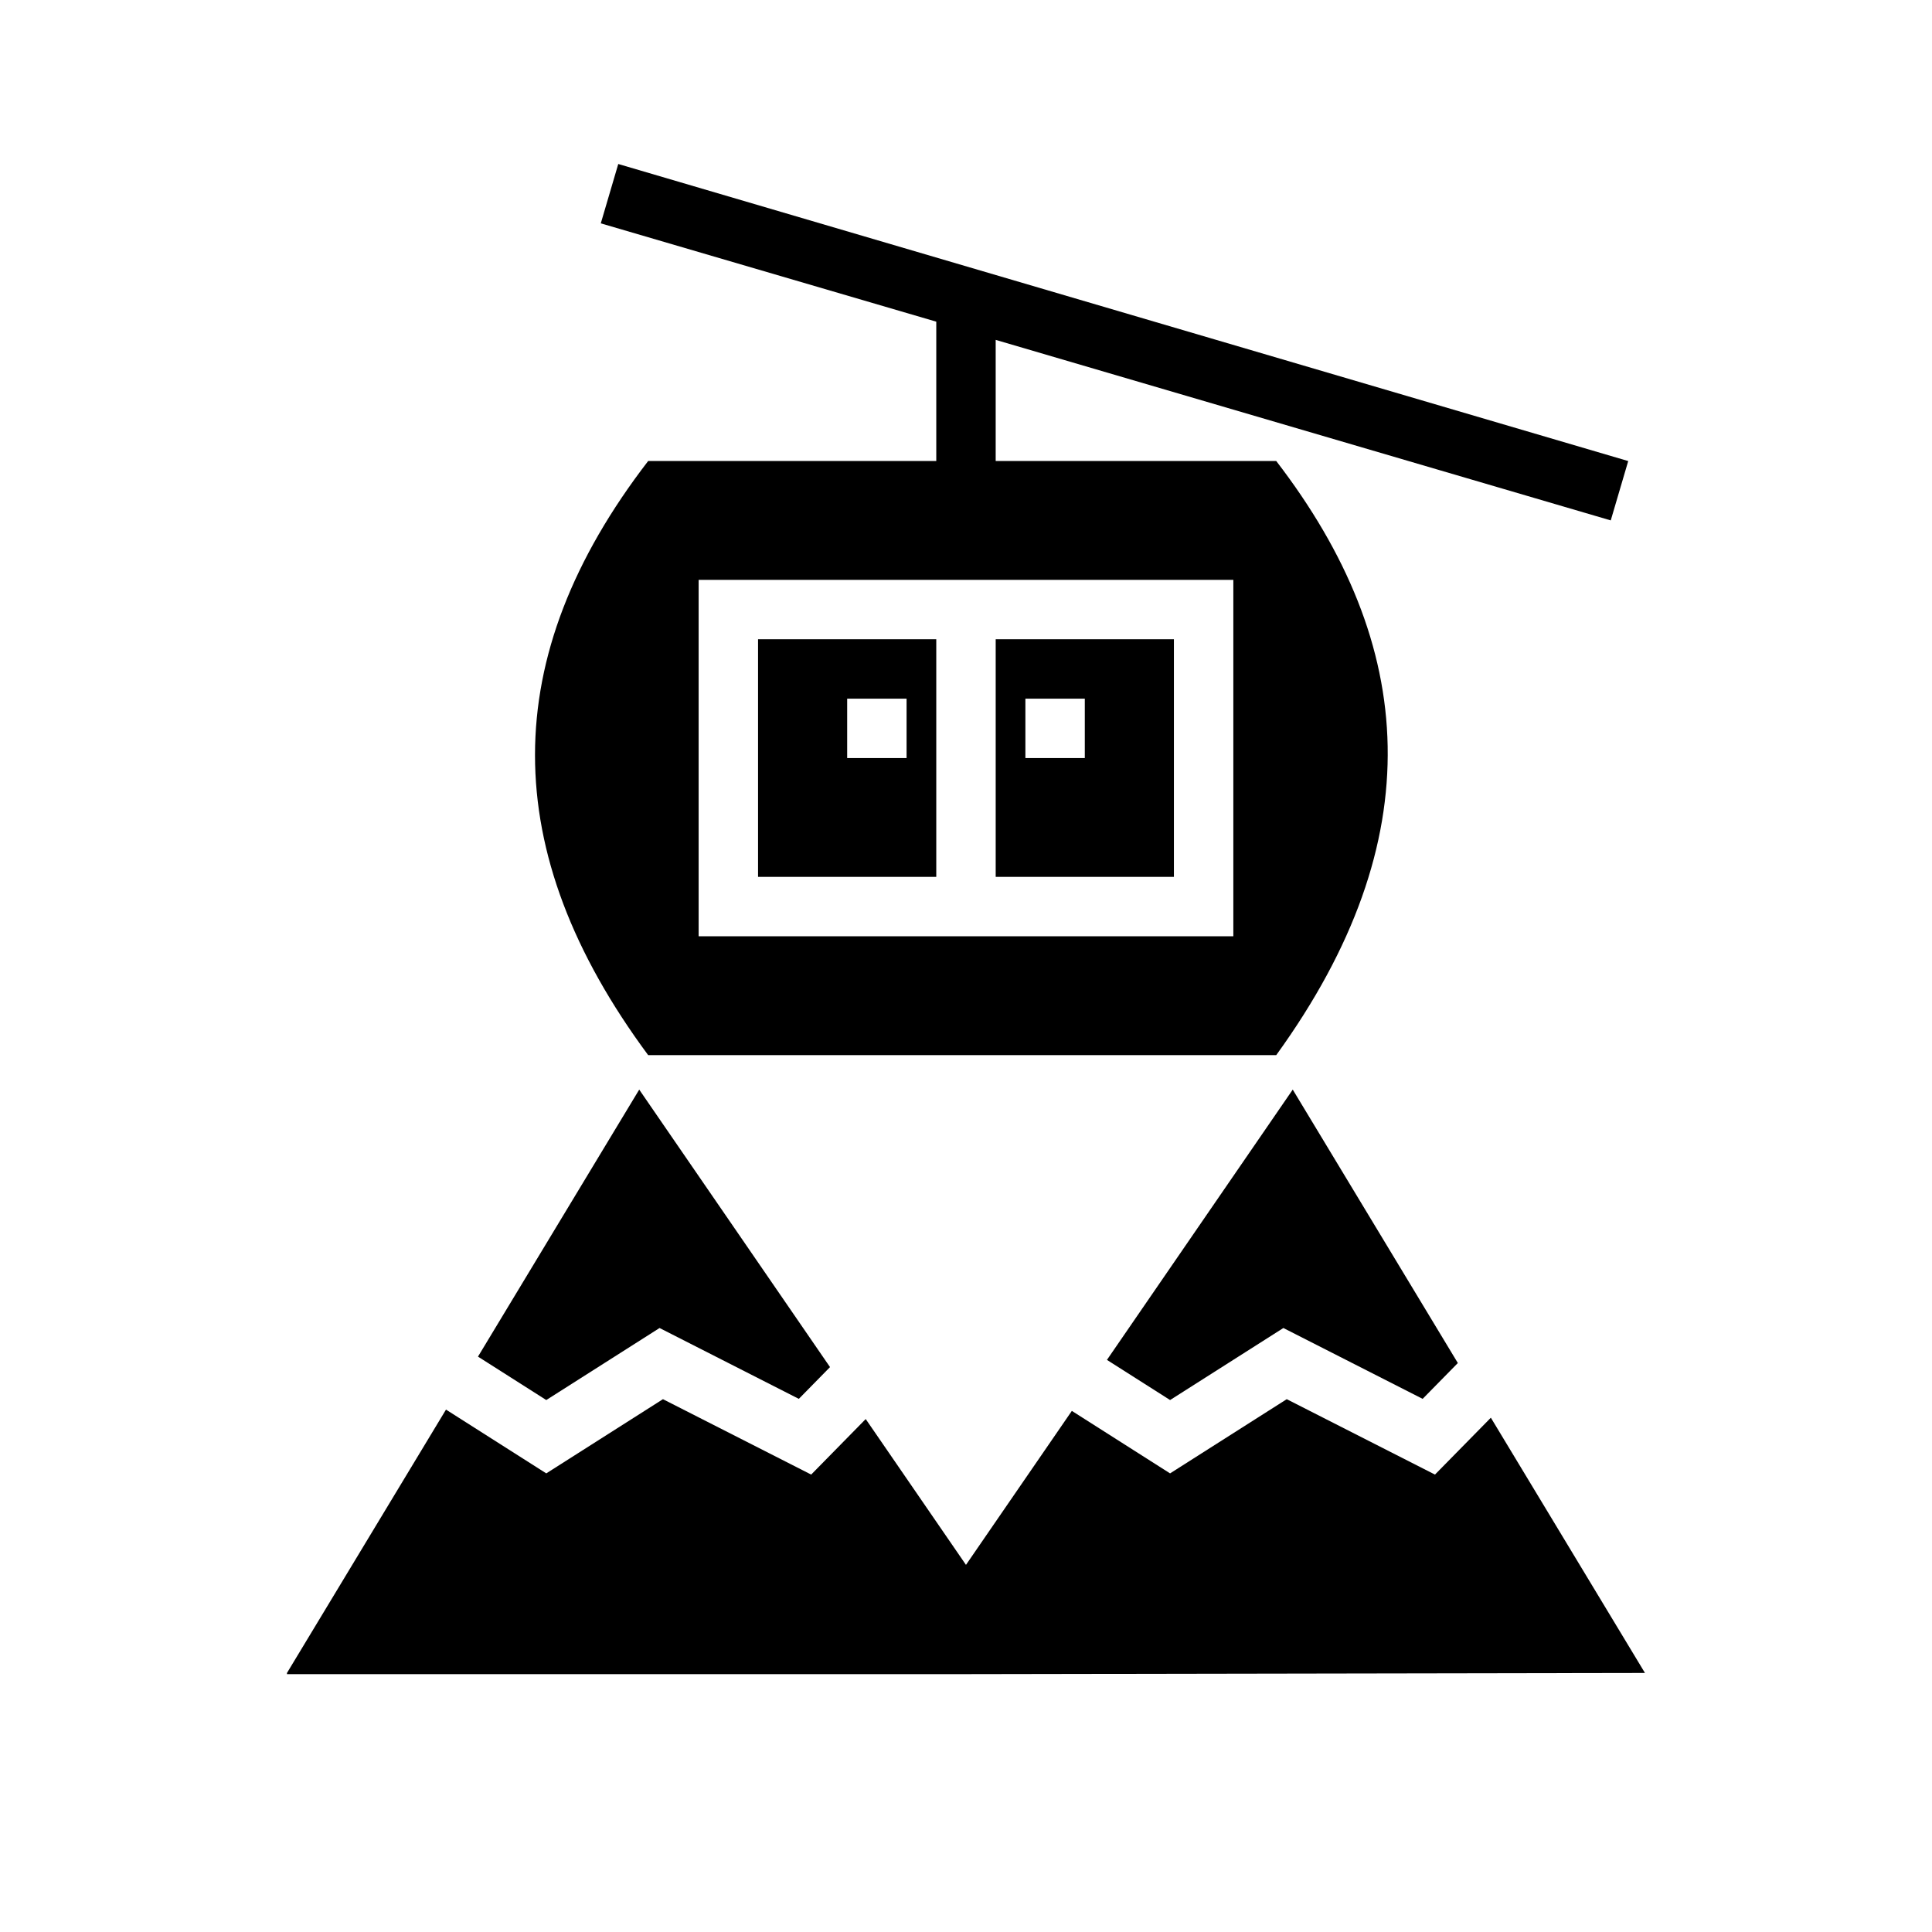 <?xml version="1.0" encoding="UTF-8"?>
<!-- Uploaded to: SVG Repo, www.svgrepo.com, Generator: SVG Repo Mixer Tools -->
<svg fill="#000000" width="800px" height="800px" version="1.1" viewBox="144 144 512 512" xmlns="http://www.w3.org/2000/svg">
 <path d="m428.05 517.9 26.031 16.562 30.922-19.664 39.281 19.98 14.809-15.07 40.84 67.645-179.94 0.309h-179.94v-0.309l42.141-69.793 26.574 16.902 30.922-19.664 39.281 19.98 14.453-14.715 26.57 38.645zm-64.086-11.605-8.266 8.418-36.906-18.777-30.023 19.09-18.098-11.508 42.73-70.762zm166.38-1.078-9.328 9.496-36.906-18.777-30.023 19.09-16.734-10.641 49.238-71.629zm-138.22-275.97-88.906-26.055 4.629-15.73 267.65 78.723-4.629 15.727-163-47.84v32.105h74.352c37.398 48.633 41.336 100.3 0 157.44h-166.45c-40.008-54.039-39.953-105.55 0-157.44h76.355zm-62.977 68.418h141.7v94.461h-141.7zm15.746 15.742v62.977h47.23v-62.977zm62.977 0v62.977h47.23v-62.977zm-39.359 31.488h15.742v-15.746h-15.742zm47.23 0h15.746v-15.746h-15.746z" fill-rule="evenodd"/>
</svg>